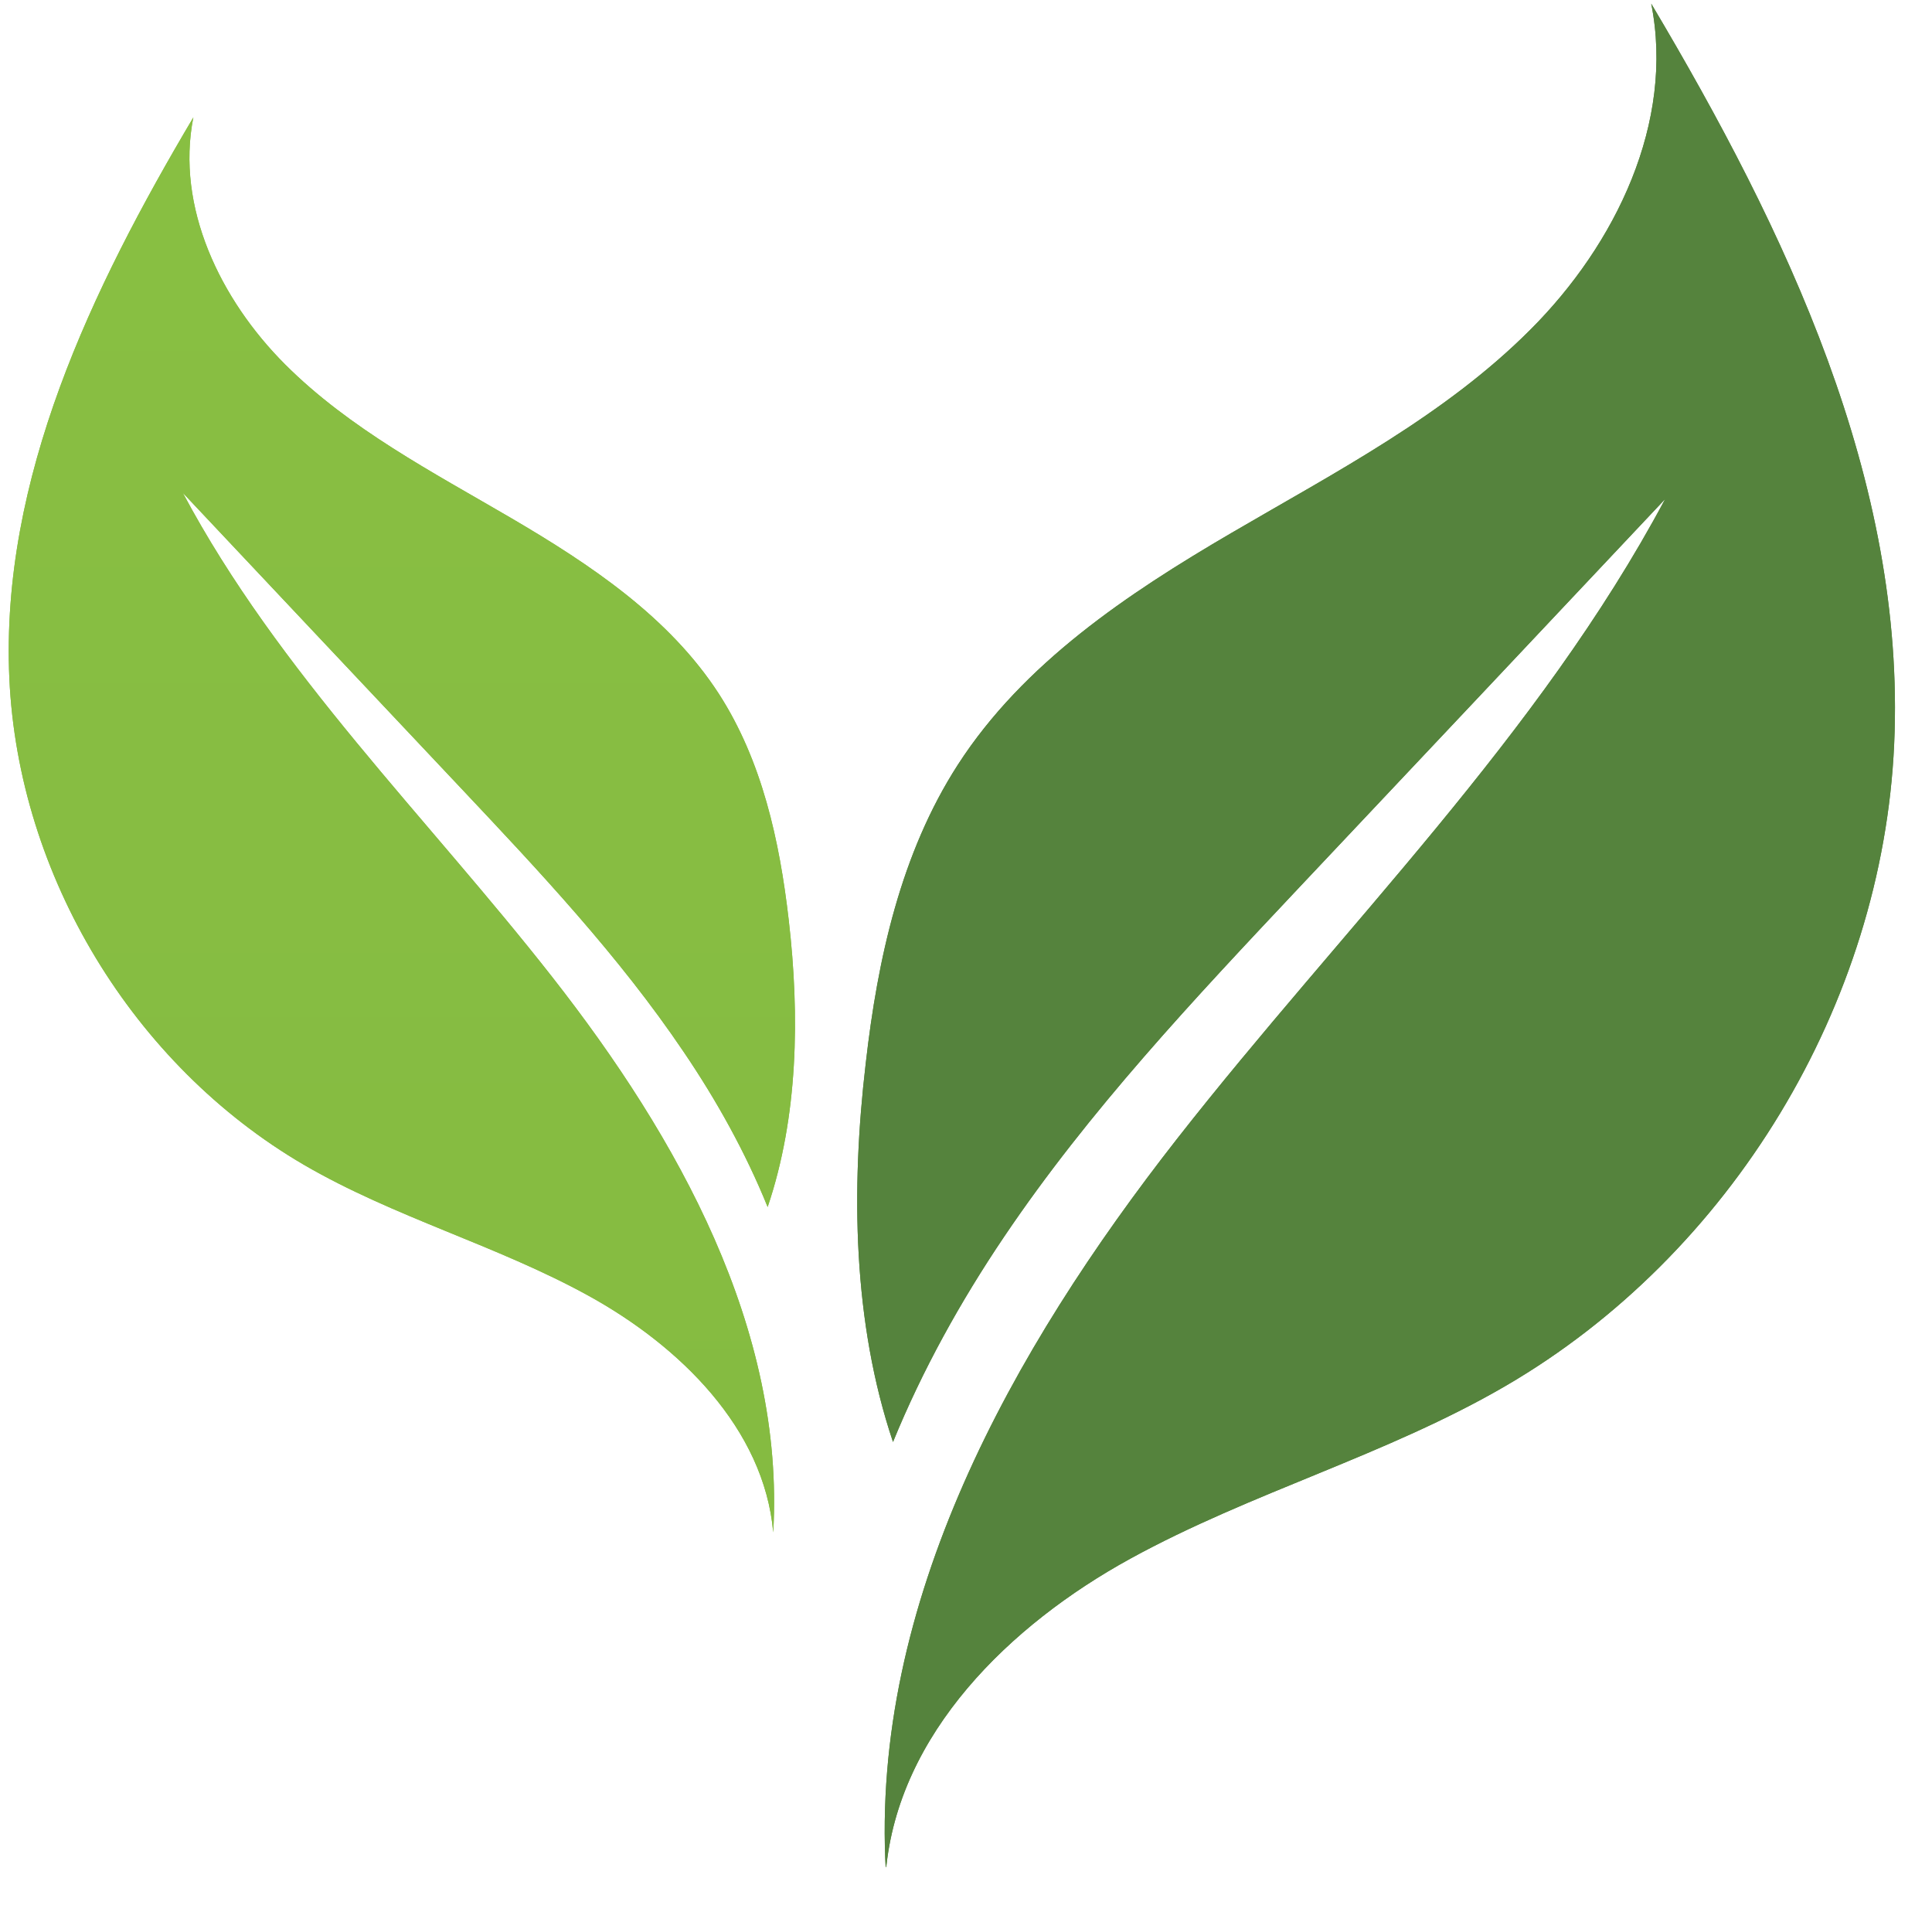 <svg xmlns="http://www.w3.org/2000/svg" xmlns:xlink="http://www.w3.org/1999/xlink" width="83" zoomAndPan="magnify" viewBox="0 0 62.25 61.5" height="82" preserveAspectRatio="xMidYMid meet" version="1.0"><defs><clipPath id="91ab9688f0"><path d="M 27 0.117 L 61.508 0.117 L 61.508 60.145 L 27 60.145 Z M 27 0.117 " clip-rule="nonzero"/></clipPath><clipPath id="deaaae3fff"><path d="M 0 3 L 26 3 L 26 50 L 0 50 Z M 0 3 " clip-rule="nonzero"/></clipPath><clipPath id="ce68efd6fd"><path d="M 6.23 3.781 C 5.656 6.672 7.102 9.656 9.184 11.738 C 11.266 13.82 13.934 15.207 16.477 16.695 C 19.023 18.188 21.562 19.879 23.164 22.355 C 24.555 24.512 25.121 27.094 25.414 29.645 C 25.77 32.73 25.719 35.977 24.734 38.887 C 24.023 37.133 23.09 35.453 22.027 33.887 C 19.945 30.801 17.383 28.078 14.832 25.371 C 11.848 22.207 8.871 19.043 5.891 15.879 C 8.973 21.668 13.758 26.324 17.805 31.492 C 21.848 36.652 25.293 42.82 24.914 49.367 C 24.617 46.02 21.898 43.359 18.949 41.738 C 16.004 40.117 12.695 39.219 9.785 37.523 C 4.285 34.309 0.59 28.211 0.301 21.852 C 0.012 15.426 2.949 9.312 6.23 3.781 Z M 6.23 3.781 " clip-rule="nonzero"/></clipPath><linearGradient x1="-1204.21" gradientTransform="matrix(-0.06, 0, 0, 0.06, -59.33, 0.119)" y1="61" x2="-1204.21" gradientUnits="userSpaceOnUse" y2="820.5" id="f75e7fcc6e"><stop stop-opacity="1" stop-color="rgb(53.503%, 74.878%, 25.771%)" offset="0"/><stop stop-opacity="1" stop-color="rgb(53.413%, 74.773%, 25.761%)" offset="0.125"/><stop stop-opacity="1" stop-color="rgb(53.235%, 74.565%, 25.745%)" offset="0.25"/><stop stop-opacity="1" stop-color="rgb(53.055%, 74.356%, 25.728%)" offset="0.375"/><stop stop-opacity="1" stop-color="rgb(52.876%, 74.147%, 25.711%)" offset="0.5"/><stop stop-opacity="1" stop-color="rgb(52.696%, 73.94%, 25.694%)" offset="0.625"/><stop stop-opacity="1" stop-color="rgb(52.518%, 73.73%, 25.677%)" offset="0.75"/><stop stop-opacity="1" stop-color="rgb(52.338%, 73.523%, 25.661%)" offset="0.875"/><stop stop-opacity="1" stop-color="rgb(52.158%, 73.314%, 25.645%)" offset="1"/></linearGradient><clipPath id="8a94a75b66"><path d="M 27 0.117 L 61.508 0.117 L 61.508 60.145 L 27 60.145 Z M 27 0.117 " clip-rule="nonzero"/></clipPath><clipPath id="7bb4098580"><path d="M 0 3 L 26 3 L 26 50 L 0 50 Z M 0 3 " clip-rule="nonzero"/></clipPath><clipPath id="24135ef99e"><path d="M 6.23 3.781 C 5.656 6.672 7.102 9.656 9.184 11.738 C 11.266 13.82 13.934 15.207 16.477 16.695 C 19.023 18.188 21.562 19.879 23.164 22.355 C 24.555 24.512 25.121 27.094 25.414 29.645 C 25.77 32.73 25.719 35.977 24.734 38.887 C 24.023 37.133 23.09 35.453 22.027 33.887 C 19.945 30.801 17.383 28.078 14.832 25.371 C 11.848 22.207 8.871 19.043 5.891 15.879 C 8.973 21.668 13.758 26.324 17.805 31.492 C 21.848 36.652 25.293 42.82 24.914 49.367 C 24.617 46.02 21.898 43.359 18.949 41.738 C 16.004 40.117 12.695 39.219 9.785 37.523 C 4.285 34.309 0.59 28.211 0.301 21.852 C 0.012 15.426 2.949 9.312 6.23 3.781 Z M 6.23 3.781 " clip-rule="nonzero"/></clipPath><linearGradient x1="-1204.21" gradientTransform="matrix(-0.06, 0, 0, 0.06, -59.33, 0.119)" y1="61" x2="-1204.21" gradientUnits="userSpaceOnUse" y2="820.5" id="c84ca7abcf"><stop stop-opacity="1" stop-color="rgb(53.503%, 74.878%, 25.771%)" offset="0"/><stop stop-opacity="1" stop-color="rgb(53.413%, 74.773%, 25.761%)" offset="0.125"/><stop stop-opacity="1" stop-color="rgb(53.235%, 74.565%, 25.745%)" offset="0.25"/><stop stop-opacity="1" stop-color="rgb(53.055%, 74.356%, 25.728%)" offset="0.375"/><stop stop-opacity="1" stop-color="rgb(52.876%, 74.147%, 25.711%)" offset="0.5"/><stop stop-opacity="1" stop-color="rgb(52.696%, 73.94%, 25.694%)" offset="0.625"/><stop stop-opacity="1" stop-color="rgb(52.518%, 73.73%, 25.677%)" offset="0.75"/><stop stop-opacity="1" stop-color="rgb(52.338%, 73.523%, 25.661%)" offset="0.875"/><stop stop-opacity="1" stop-color="rgb(52.158%, 73.314%, 25.645%)" offset="1"/></linearGradient></defs><g clip-path="url(#91ab9688f0)"><path fill="#55833d" d="M 53.203 0.117 C 53.965 3.938 52.059 7.875 49.309 10.621 C 46.559 13.379 43.043 15.203 39.688 17.164 C 36.324 19.129 32.973 21.367 30.863 24.637 C 29.027 27.484 28.277 30.891 27.895 34.254 C 27.414 38.336 27.48 42.613 28.773 46.457 C 29.719 44.141 30.949 41.926 32.348 39.852 C 35.094 35.777 38.48 32.184 41.848 28.605 C 45.785 24.43 49.719 20.258 53.652 16.078 C 49.578 23.715 43.266 29.871 37.93 36.684 C 32.594 43.504 28.043 51.641 28.543 60.285 C 28.938 55.859 32.527 52.352 36.422 50.215 C 40.316 48.078 44.68 46.883 48.516 44.648 C 55.773 40.422 60.652 32.367 61.031 23.977 C 61.414 15.492 57.543 7.418 53.203 0.117 Z M 53.203 0.117 " fill-opacity="1" fill-rule="nonzero"/></g><g clip-path="url(#deaaae3fff)"><g clip-path="url(#ce68efd6fd)"><path fill="url(#f75e7fcc6e)" d="M 25.77 3.781 L 25.77 49.367 L 0.012 49.367 L 0.012 3.781 Z M 25.77 3.781 " fill-rule="nonzero"/></g></g><g clip-path="url(#8a94a75b66)"><path fill="#55833d" d="M 53.203 0.117 C 53.965 3.938 52.059 7.875 49.309 10.621 C 46.559 13.379 43.043 15.203 39.688 17.164 C 36.324 19.129 32.973 21.367 30.863 24.637 C 29.027 27.484 28.277 30.891 27.895 34.254 C 27.414 38.336 27.48 42.613 28.773 46.457 C 29.719 44.141 30.949 41.926 32.348 39.852 C 35.094 35.777 38.48 32.184 41.848 28.605 C 45.785 24.43 49.719 20.258 53.652 16.078 C 49.578 23.715 43.266 29.871 37.93 36.684 C 32.594 43.504 28.043 51.641 28.543 60.285 C 28.938 55.859 32.527 52.352 36.422 50.215 C 40.316 48.078 44.68 46.883 48.516 44.648 C 55.773 40.422 60.652 32.367 61.031 23.977 C 61.414 15.492 57.543 7.418 53.203 0.117 Z M 53.203 0.117 " fill-opacity="1" fill-rule="nonzero"/></g><g clip-path="url(#7bb4098580)"><g clip-path="url(#24135ef99e)"><path fill="url(#c84ca7abcf)" d="M 25.77 3.781 L 25.77 49.367 L 0.012 49.367 L 0.012 3.781 Z M 25.77 3.781 " fill-rule="nonzero"/></g></g></svg>